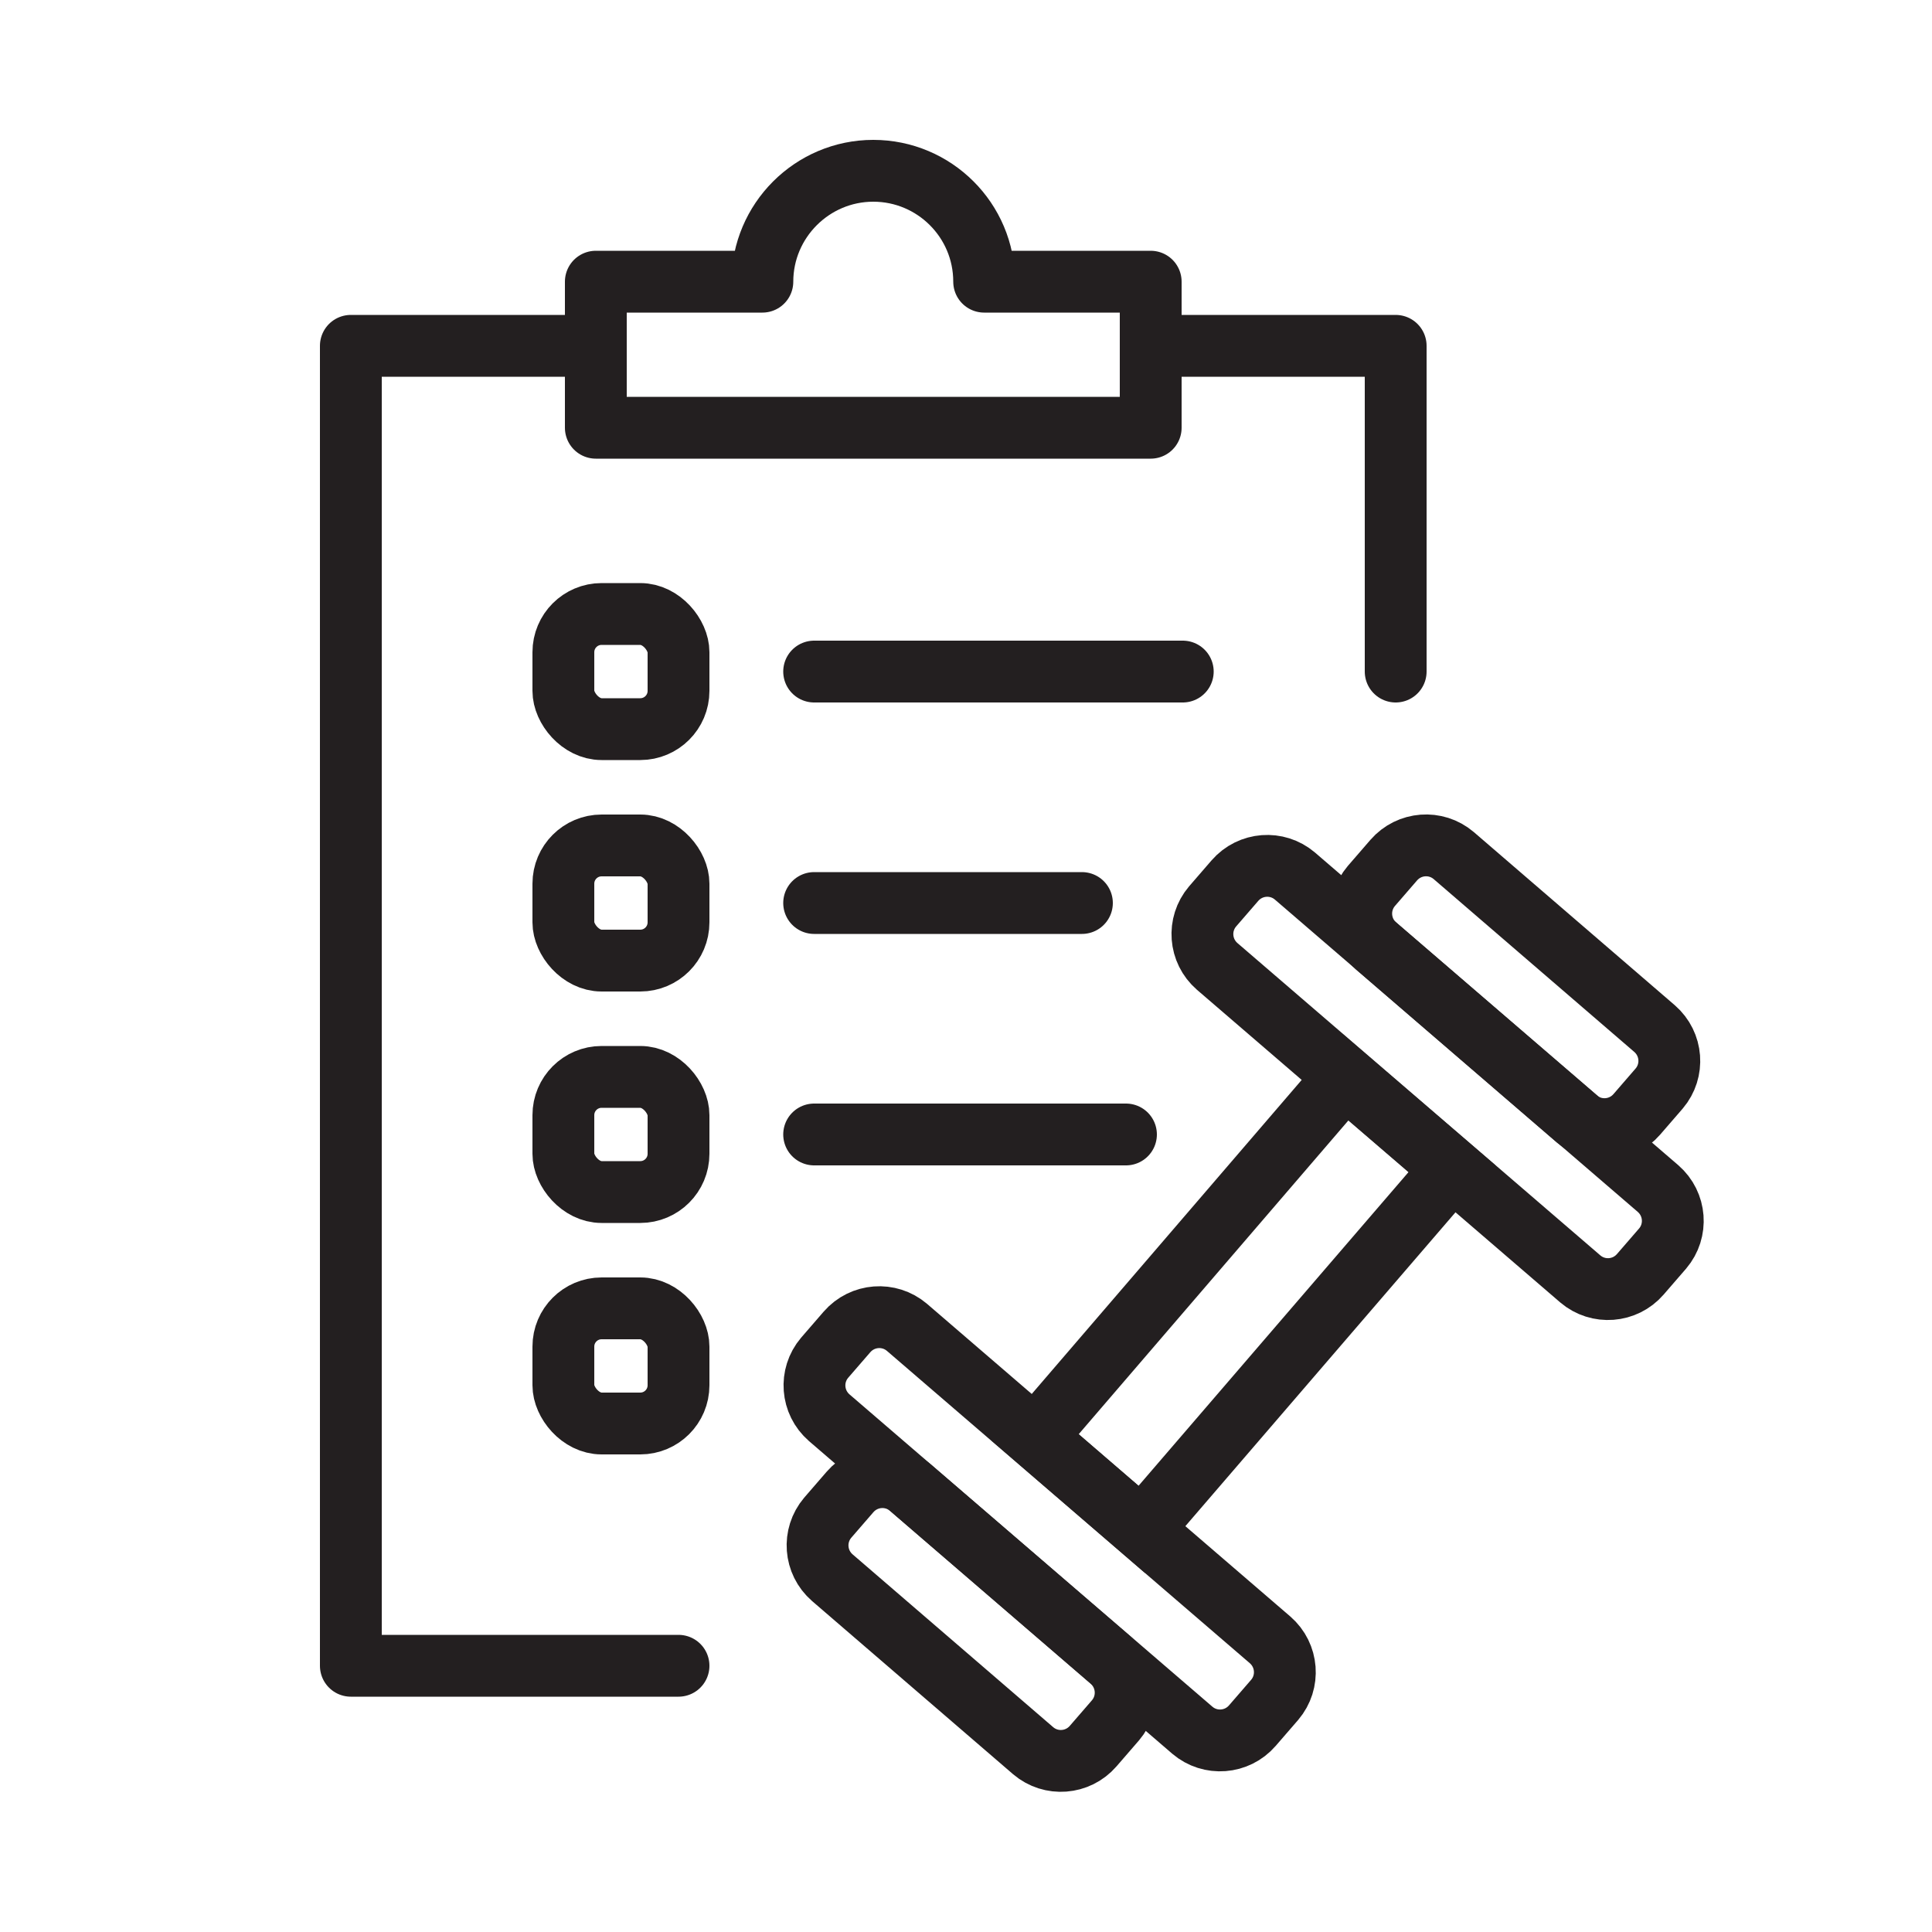 <svg viewBox="0 0 500 500" version="1.1" xmlns="http://www.w3.org/2000/svg" data-name="Layer 1" id="Layer_1">
  <defs>
    <style>
      .cls-1 {
        stroke-linecap: round;
        stroke-linejoin: round;
      }

      .cls-1, .cls-2 {
        fill: none;
        stroke: #231f20;
        stroke-width: 16px;
      }

      .cls-2 {
        stroke-miterlimit: 10;
      }
    </style>
  </defs>
  <line y2="293.6" x2="210.7" y1="293.6" x1="291.4" class="cls-1"></line>
  <line y2="233.7" x2="210.7" y1="233.7" x1="280" class="cls-1"></line>
  <line y2="173.8" x2="210.7" y1="173.8" x1="306.1" class="cls-1"></line>
  <path d="M254.7,72.9c0-15.9-12.9-28.7-28.7-28.7s-28.7,12.9-28.7,28.7h-43.1v37.8h143.6v-37.8h-43.1Z" class="cls-1"></path>
  <polyline points="175.6 431.1 90.8 431.1 90.8 89.5 154.2 89.5" class="cls-1"></polyline>
  <polyline points="297.8 89.5 361.2 89.5 361.2 173.8" class="cls-1"></polyline>
  <rect ry="9.9" rx="9.9" height="29.8" width="29.8" y="158.9" x="145.8" class="cls-1"></rect>
  <rect ry="9.9" rx="9.9" height="29.8" width="29.8" y="218.8" x="145.8" class="cls-1"></rect>
  <rect ry="9.9" rx="9.9" height="29.8" width="29.8" y="278.7" x="145.8" class="cls-1"></rect>
  <rect ry="9.9" rx="9.9" height="29.8" width="29.8" y="338.6" x="145.8" class="cls-1"></rect>
  <g>
    <path d="M288.7,445.2l-5.8,6.7c-4,4.6-10.9,5.1-15.5,1.2l-52-44.8c-4.6-4-5.1-10.9-1.2-15.5l5.8-6.7c4-4.6,10.9-5.1,15.5-1.2l52,44.8c4.6,4,5.1,10.9,1.2,15.5h0Z" class="cls-2"></path>
    <path d="M329.9,439.9l-5.8,6.7c-4,4.6-10.9,5.1-15.5,1.2l-94-80.9c-4.6-4-5.1-10.9-1.2-15.5l5.8-6.7c4-4.6,10.9-5.1,15.5-1.2l94,80.9c4.6,4,5.1,10.9,1.2,15.5h0Z" class="cls-2"></path>
    <polygon points="375.8 302.5 295.5 395.8 267.9 372 348.1 278.7 375.8 302.5 375.8 302.5" class="cls-2"></polygon>
    <path d="M354.9,229.3l5.8-6.7c4-4.6,10.9-5.1,15.5-1.2l52,44.8c4.6,4,5.1,10.9,1.2,15.5l-5.8,6.7c-4,4.6-10.9,5.1-15.5,1.2l-52-44.8c-4.6-4-5.1-10.9-1.2-15.5h0Z" class="cls-2"></path>
    <path d="M313.8,234.6l5.8-6.7c4-4.6,10.9-5.1,15.5-1.2l94,80.9c4.6,4,5.1,10.9,1.2,15.5l-5.8,6.7c-4,4.6-10.9,5.1-15.5,1.2l-94-80.9c-4.6-4-5.1-10.9-1.2-15.5Z" class="cls-2"></path>
  </g>
</svg>